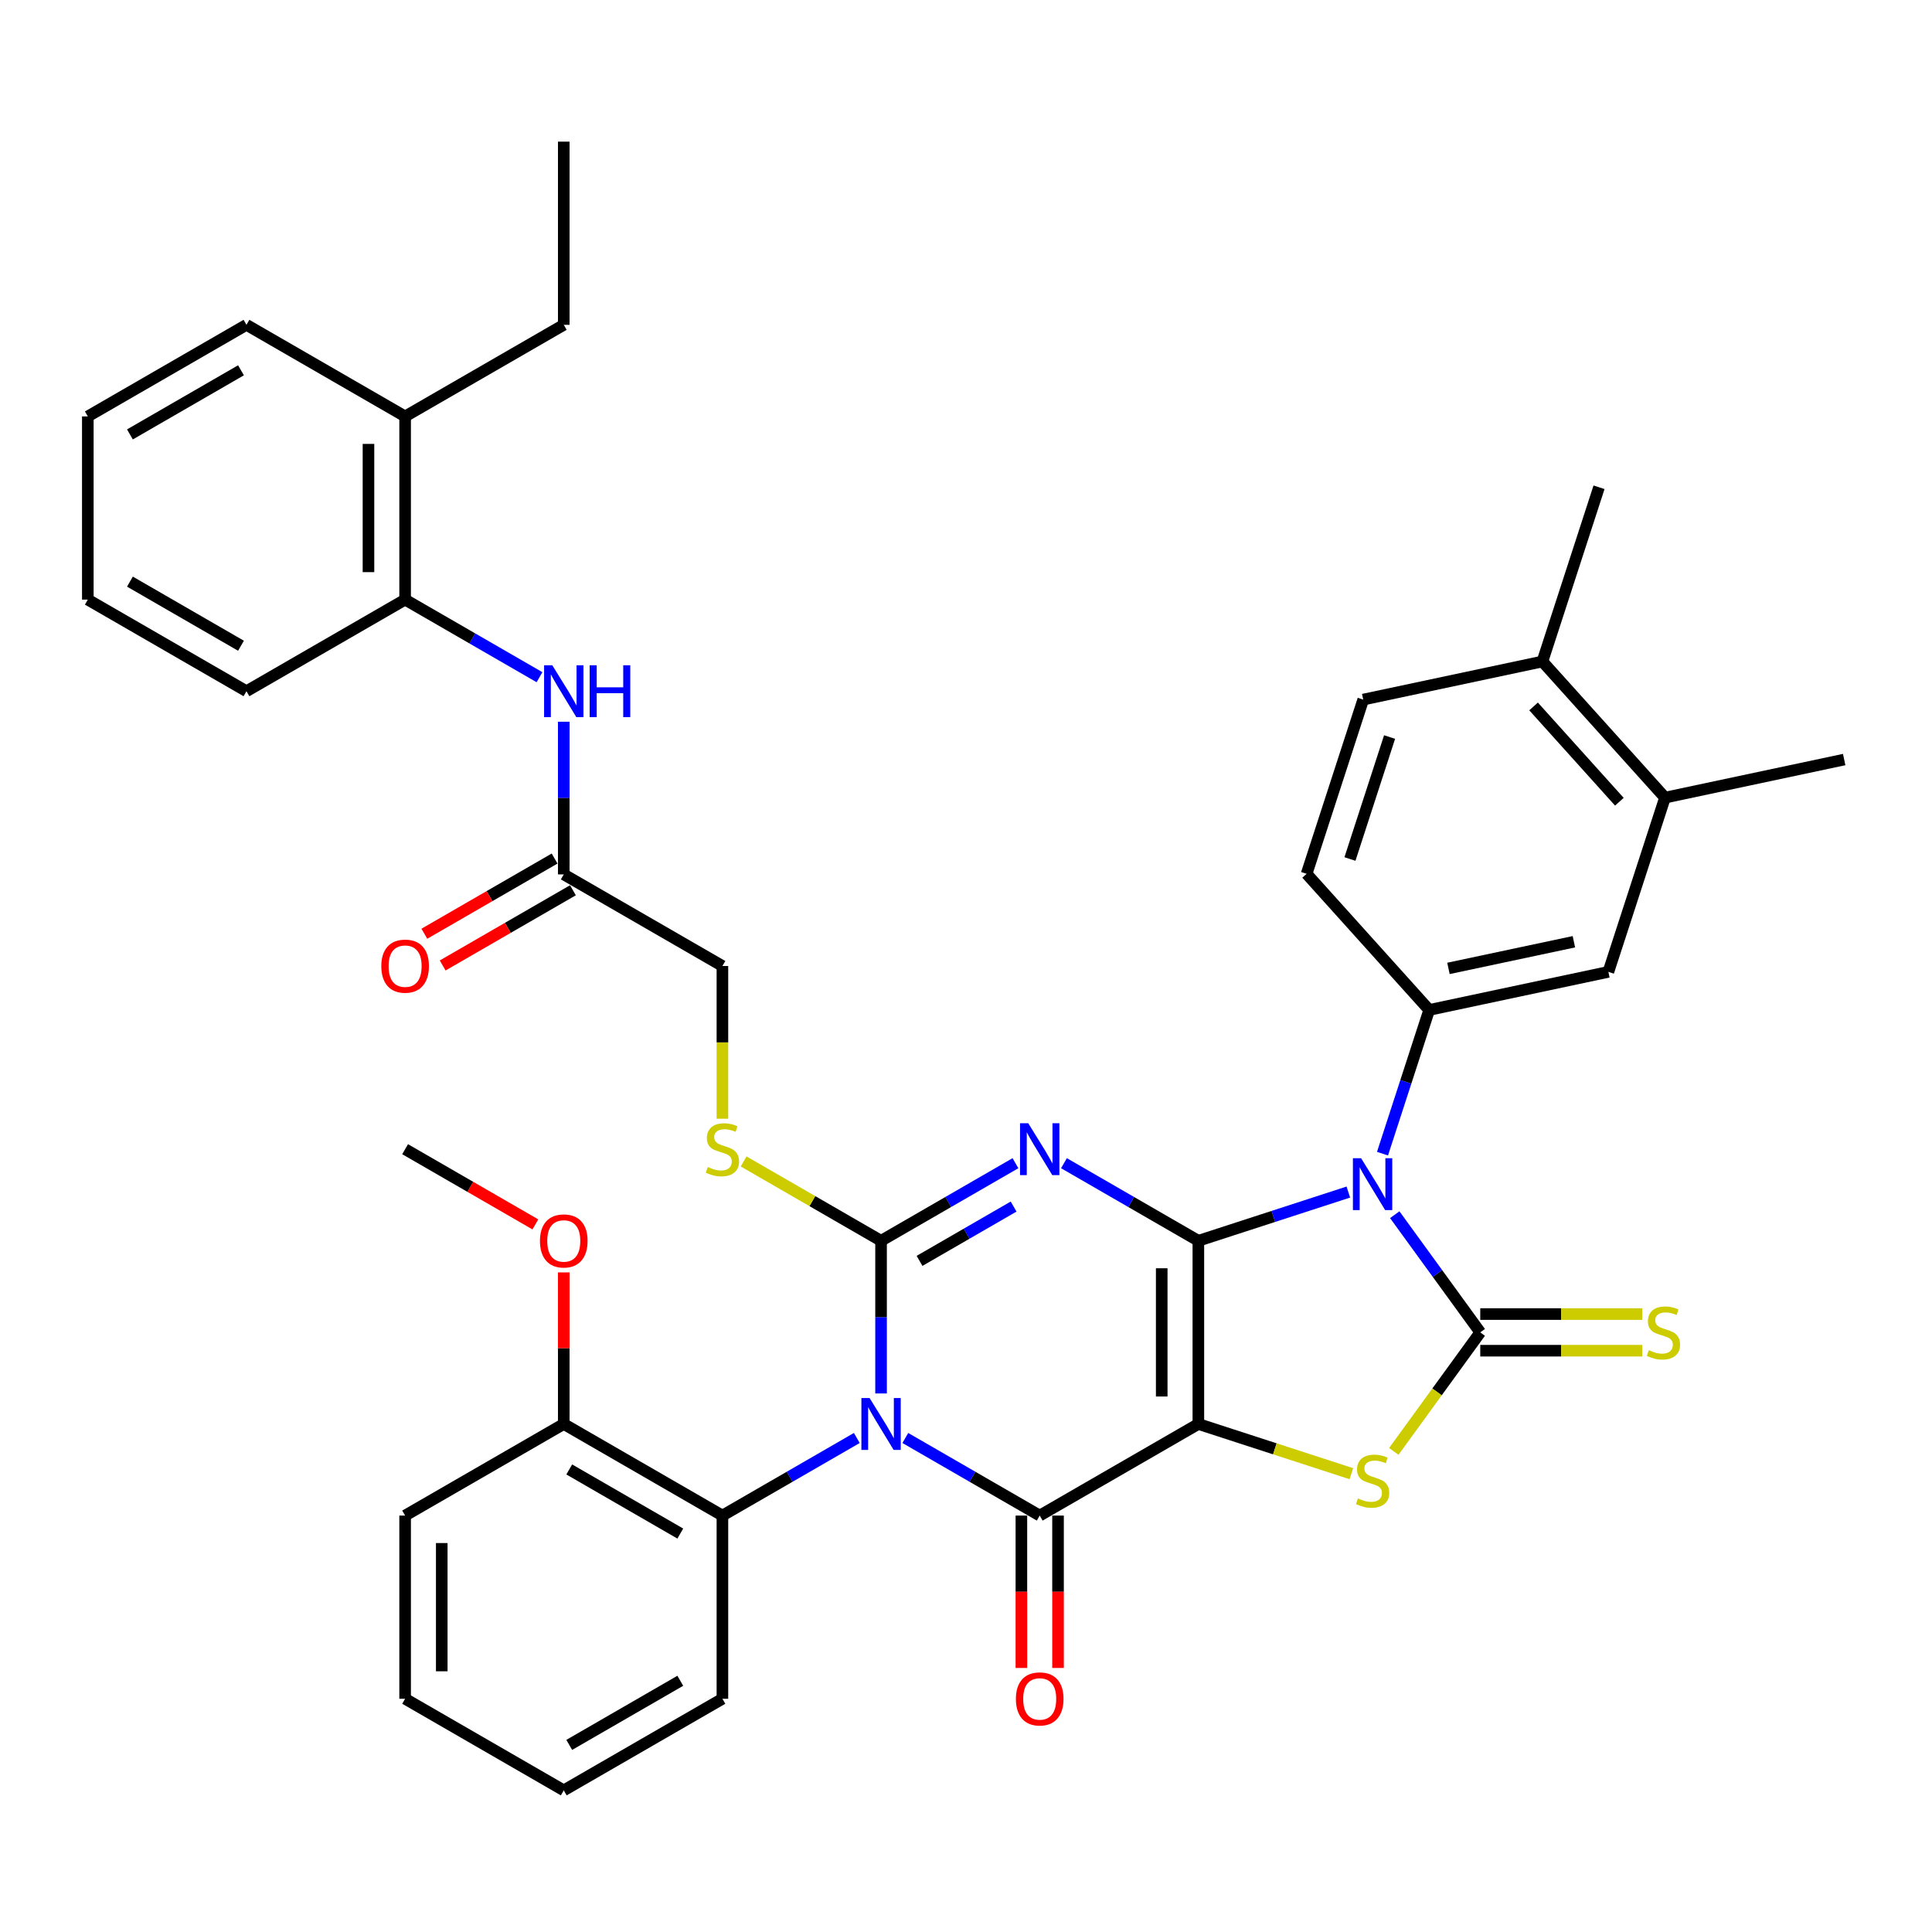 <?xml version='1.0' encoding='iso-8859-1'?>
<svg version='1.1' baseProfile='full'
              xmlns='http://www.w3.org/2000/svg'
                      xmlns:rdkit='http://www.rdkit.org/xml'
                      xmlns:xlink='http://www.w3.org/1999/xlink'
                  xml:space='preserve'
width='1000px' height='1000px' viewBox='0 0 1000 1000'>
<!-- END OF HEADER -->
<rect style='opacity:1.0;fill:#FFFFFF;stroke:none' width='1000' height='1000' x='0' y='0'> </rect>
<path class='bond-0' d='M 620.269,642.23 L 620.269,737.05' style='fill:none;fill-rule:evenodd;stroke:#000000;stroke-width:6px;stroke-linecap:butt;stroke-linejoin:miter;stroke-opacity:1' />
<path class='bond-0' d='M 601.305,656.453 L 601.305,722.827' style='fill:none;fill-rule:evenodd;stroke:#000000;stroke-width:6px;stroke-linecap:butt;stroke-linejoin:miter;stroke-opacity:1' />
<path class='bond-2' d='M 620.269,642.23 L 585.488,622.149' style='fill:none;fill-rule:evenodd;stroke:#000000;stroke-width:6px;stroke-linecap:butt;stroke-linejoin:miter;stroke-opacity:1' />
<path class='bond-2' d='M 585.488,622.149 L 550.707,602.068' style='fill:none;fill-rule:evenodd;stroke:#0000FF;stroke-width:6px;stroke-linecap:butt;stroke-linejoin:miter;stroke-opacity:1' />
<path class='bond-3' d='M 620.269,642.23 L 659.081,629.619' style='fill:none;fill-rule:evenodd;stroke:#000000;stroke-width:6px;stroke-linecap:butt;stroke-linejoin:miter;stroke-opacity:1' />
<path class='bond-3' d='M 659.081,629.619 L 697.894,617.008' style='fill:none;fill-rule:evenodd;stroke:#0000FF;stroke-width:6px;stroke-linecap:butt;stroke-linejoin:miter;stroke-opacity:1' />
<path class='bond-5' d='M 620.269,737.05 L 538.153,784.459' style='fill:none;fill-rule:evenodd;stroke:#000000;stroke-width:6px;stroke-linecap:butt;stroke-linejoin:miter;stroke-opacity:1' />
<path class='bond-7' d='M 620.269,737.05 L 659.868,749.916' style='fill:none;fill-rule:evenodd;stroke:#000000;stroke-width:6px;stroke-linecap:butt;stroke-linejoin:miter;stroke-opacity:1' />
<path class='bond-7' d='M 659.868,749.916 L 699.468,762.783' style='fill:none;fill-rule:evenodd;stroke:#CCCC00;stroke-width:6px;stroke-linecap:butt;stroke-linejoin:miter;stroke-opacity:1' />
<path class='bond-1' d='M 456.036,721.253 L 456.036,681.741' style='fill:none;fill-rule:evenodd;stroke:#0000FF;stroke-width:6px;stroke-linecap:butt;stroke-linejoin:miter;stroke-opacity:1' />
<path class='bond-1' d='M 456.036,681.741 L 456.036,642.23' style='fill:none;fill-rule:evenodd;stroke:#000000;stroke-width:6px;stroke-linecap:butt;stroke-linejoin:miter;stroke-opacity:1' />
<path class='bond-9' d='M 443.482,744.298 L 408.701,764.379' style='fill:none;fill-rule:evenodd;stroke:#0000FF;stroke-width:6px;stroke-linecap:butt;stroke-linejoin:miter;stroke-opacity:1' />
<path class='bond-9' d='M 408.701,764.379 L 373.92,784.459' style='fill:none;fill-rule:evenodd;stroke:#000000;stroke-width:6px;stroke-linecap:butt;stroke-linejoin:miter;stroke-opacity:1' />
<path class='bond-40' d='M 468.59,744.298 L 503.372,764.379' style='fill:none;fill-rule:evenodd;stroke:#0000FF;stroke-width:6px;stroke-linecap:butt;stroke-linejoin:miter;stroke-opacity:1' />
<path class='bond-40' d='M 503.372,764.379 L 538.153,784.459' style='fill:none;fill-rule:evenodd;stroke:#000000;stroke-width:6px;stroke-linecap:butt;stroke-linejoin:miter;stroke-opacity:1' />
<path class='bond-4' d='M 525.599,602.068 L 490.817,622.149' style='fill:none;fill-rule:evenodd;stroke:#0000FF;stroke-width:6px;stroke-linecap:butt;stroke-linejoin:miter;stroke-opacity:1' />
<path class='bond-4' d='M 490.817,622.149 L 456.036,642.23' style='fill:none;fill-rule:evenodd;stroke:#000000;stroke-width:6px;stroke-linecap:butt;stroke-linejoin:miter;stroke-opacity:1' />
<path class='bond-4' d='M 524.646,624.515 L 500.299,638.572' style='fill:none;fill-rule:evenodd;stroke:#0000FF;stroke-width:6px;stroke-linecap:butt;stroke-linejoin:miter;stroke-opacity:1' />
<path class='bond-4' d='M 500.299,638.572 L 475.953,652.629' style='fill:none;fill-rule:evenodd;stroke:#000000;stroke-width:6px;stroke-linecap:butt;stroke-linejoin:miter;stroke-opacity:1' />
<path class='bond-6' d='M 721.925,628.726 L 744.053,659.183' style='fill:none;fill-rule:evenodd;stroke:#0000FF;stroke-width:6px;stroke-linecap:butt;stroke-linejoin:miter;stroke-opacity:1' />
<path class='bond-6' d='M 744.053,659.183 L 766.182,689.64' style='fill:none;fill-rule:evenodd;stroke:#000000;stroke-width:6px;stroke-linecap:butt;stroke-linejoin:miter;stroke-opacity:1' />
<path class='bond-8' d='M 715.581,597.132 L 727.665,559.941' style='fill:none;fill-rule:evenodd;stroke:#0000FF;stroke-width:6px;stroke-linecap:butt;stroke-linejoin:miter;stroke-opacity:1' />
<path class='bond-8' d='M 727.665,559.941 L 739.749,522.75' style='fill:none;fill-rule:evenodd;stroke:#000000;stroke-width:6px;stroke-linecap:butt;stroke-linejoin:miter;stroke-opacity:1' />
<path class='bond-10' d='M 456.036,642.23 L 420.468,621.694' style='fill:none;fill-rule:evenodd;stroke:#000000;stroke-width:6px;stroke-linecap:butt;stroke-linejoin:miter;stroke-opacity:1' />
<path class='bond-10' d='M 420.468,621.694 L 384.9,601.159' style='fill:none;fill-rule:evenodd;stroke:#CCCC00;stroke-width:6px;stroke-linecap:butt;stroke-linejoin:miter;stroke-opacity:1' />
<path class='bond-15' d='M 528.671,784.459 L 528.671,823.895' style='fill:none;fill-rule:evenodd;stroke:#000000;stroke-width:6px;stroke-linecap:butt;stroke-linejoin:miter;stroke-opacity:1' />
<path class='bond-15' d='M 528.671,823.895 L 528.671,863.331' style='fill:none;fill-rule:evenodd;stroke:#FF0000;stroke-width:6px;stroke-linecap:butt;stroke-linejoin:miter;stroke-opacity:1' />
<path class='bond-15' d='M 547.635,784.459 L 547.635,823.895' style='fill:none;fill-rule:evenodd;stroke:#000000;stroke-width:6px;stroke-linecap:butt;stroke-linejoin:miter;stroke-opacity:1' />
<path class='bond-15' d='M 547.635,823.895 L 547.635,863.331' style='fill:none;fill-rule:evenodd;stroke:#FF0000;stroke-width:6px;stroke-linecap:butt;stroke-linejoin:miter;stroke-opacity:1' />
<path class='bond-11' d='M 766.182,699.122 L 808.102,699.122' style='fill:none;fill-rule:evenodd;stroke:#000000;stroke-width:6px;stroke-linecap:butt;stroke-linejoin:miter;stroke-opacity:1' />
<path class='bond-11' d='M 808.102,699.122 L 850.021,699.122' style='fill:none;fill-rule:evenodd;stroke:#CCCC00;stroke-width:6px;stroke-linecap:butt;stroke-linejoin:miter;stroke-opacity:1' />
<path class='bond-11' d='M 766.182,680.158 L 808.102,680.158' style='fill:none;fill-rule:evenodd;stroke:#000000;stroke-width:6px;stroke-linecap:butt;stroke-linejoin:miter;stroke-opacity:1' />
<path class='bond-11' d='M 808.102,680.158 L 850.021,680.158' style='fill:none;fill-rule:evenodd;stroke:#CCCC00;stroke-width:6px;stroke-linecap:butt;stroke-linejoin:miter;stroke-opacity:1' />
<path class='bond-39' d='M 766.182,689.64 L 743.805,720.439' style='fill:none;fill-rule:evenodd;stroke:#000000;stroke-width:6px;stroke-linecap:butt;stroke-linejoin:miter;stroke-opacity:1' />
<path class='bond-39' d='M 743.805,720.439 L 721.428,751.238' style='fill:none;fill-rule:evenodd;stroke:#CCCC00;stroke-width:6px;stroke-linecap:butt;stroke-linejoin:miter;stroke-opacity:1' />
<path class='bond-13' d='M 739.749,522.75 L 832.497,503.036' style='fill:none;fill-rule:evenodd;stroke:#000000;stroke-width:6px;stroke-linecap:butt;stroke-linejoin:miter;stroke-opacity:1' />
<path class='bond-13' d='M 749.718,501.243 L 814.642,487.443' style='fill:none;fill-rule:evenodd;stroke:#000000;stroke-width:6px;stroke-linecap:butt;stroke-linejoin:miter;stroke-opacity:1' />
<path class='bond-18' d='M 739.749,522.75 L 676.302,452.285' style='fill:none;fill-rule:evenodd;stroke:#000000;stroke-width:6px;stroke-linecap:butt;stroke-linejoin:miter;stroke-opacity:1' />
<path class='bond-19' d='M 373.92,784.459 L 291.804,737.05' style='fill:none;fill-rule:evenodd;stroke:#000000;stroke-width:6px;stroke-linecap:butt;stroke-linejoin:miter;stroke-opacity:1' />
<path class='bond-19' d='M 352.121,793.771 L 294.639,760.584' style='fill:none;fill-rule:evenodd;stroke:#000000;stroke-width:6px;stroke-linecap:butt;stroke-linejoin:miter;stroke-opacity:1' />
<path class='bond-26' d='M 373.92,784.459 L 373.92,879.279' style='fill:none;fill-rule:evenodd;stroke:#000000;stroke-width:6px;stroke-linecap:butt;stroke-linejoin:miter;stroke-opacity:1' />
<path class='bond-24' d='M 373.92,579.061 L 373.92,539.53' style='fill:none;fill-rule:evenodd;stroke:#CCCC00;stroke-width:6px;stroke-linecap:butt;stroke-linejoin:miter;stroke-opacity:1' />
<path class='bond-24' d='M 373.92,539.53 L 373.92,500' style='fill:none;fill-rule:evenodd;stroke:#000000;stroke-width:6px;stroke-linecap:butt;stroke-linejoin:miter;stroke-opacity:1' />
<path class='bond-12' d='M 291.804,373.567 L 291.804,413.079' style='fill:none;fill-rule:evenodd;stroke:#0000FF;stroke-width:6px;stroke-linecap:butt;stroke-linejoin:miter;stroke-opacity:1' />
<path class='bond-12' d='M 291.804,413.079 L 291.804,452.59' style='fill:none;fill-rule:evenodd;stroke:#000000;stroke-width:6px;stroke-linecap:butt;stroke-linejoin:miter;stroke-opacity:1' />
<path class='bond-16' d='M 279.249,350.522 L 244.468,330.441' style='fill:none;fill-rule:evenodd;stroke:#0000FF;stroke-width:6px;stroke-linecap:butt;stroke-linejoin:miter;stroke-opacity:1' />
<path class='bond-16' d='M 244.468,330.441 L 209.687,310.36' style='fill:none;fill-rule:evenodd;stroke:#000000;stroke-width:6px;stroke-linecap:butt;stroke-linejoin:miter;stroke-opacity:1' />
<path class='bond-17' d='M 832.497,503.036 L 861.798,412.857' style='fill:none;fill-rule:evenodd;stroke:#000000;stroke-width:6px;stroke-linecap:butt;stroke-linejoin:miter;stroke-opacity:1' />
<path class='bond-14' d='M 291.804,452.59 L 373.92,500' style='fill:none;fill-rule:evenodd;stroke:#000000;stroke-width:6px;stroke-linecap:butt;stroke-linejoin:miter;stroke-opacity:1' />
<path class='bond-21' d='M 287.063,444.378 L 253.353,463.841' style='fill:none;fill-rule:evenodd;stroke:#000000;stroke-width:6px;stroke-linecap:butt;stroke-linejoin:miter;stroke-opacity:1' />
<path class='bond-21' d='M 253.353,463.841 L 219.643,483.303' style='fill:none;fill-rule:evenodd;stroke:#FF0000;stroke-width:6px;stroke-linecap:butt;stroke-linejoin:miter;stroke-opacity:1' />
<path class='bond-21' d='M 296.545,460.802 L 262.835,480.264' style='fill:none;fill-rule:evenodd;stroke:#000000;stroke-width:6px;stroke-linecap:butt;stroke-linejoin:miter;stroke-opacity:1' />
<path class='bond-21' d='M 262.835,480.264 L 229.125,499.726' style='fill:none;fill-rule:evenodd;stroke:#FF0000;stroke-width:6px;stroke-linecap:butt;stroke-linejoin:miter;stroke-opacity:1' />
<path class='bond-22' d='M 209.687,310.36 L 209.687,215.541' style='fill:none;fill-rule:evenodd;stroke:#000000;stroke-width:6px;stroke-linecap:butt;stroke-linejoin:miter;stroke-opacity:1' />
<path class='bond-22' d='M 190.723,296.137 L 190.723,229.764' style='fill:none;fill-rule:evenodd;stroke:#000000;stroke-width:6px;stroke-linecap:butt;stroke-linejoin:miter;stroke-opacity:1' />
<path class='bond-28' d='M 209.687,310.36 L 127.571,357.77' style='fill:none;fill-rule:evenodd;stroke:#000000;stroke-width:6px;stroke-linecap:butt;stroke-linejoin:miter;stroke-opacity:1' />
<path class='bond-27' d='M 861.798,412.857 L 954.545,393.142' style='fill:none;fill-rule:evenodd;stroke:#000000;stroke-width:6px;stroke-linecap:butt;stroke-linejoin:miter;stroke-opacity:1' />
<path class='bond-41' d='M 861.798,412.857 L 798.351,342.392' style='fill:none;fill-rule:evenodd;stroke:#000000;stroke-width:6px;stroke-linecap:butt;stroke-linejoin:miter;stroke-opacity:1' />
<path class='bond-41' d='M 838.188,414.976 L 793.775,365.651' style='fill:none;fill-rule:evenodd;stroke:#000000;stroke-width:6px;stroke-linecap:butt;stroke-linejoin:miter;stroke-opacity:1' />
<path class='bond-23' d='M 676.302,452.285 L 705.603,362.106' style='fill:none;fill-rule:evenodd;stroke:#000000;stroke-width:6px;stroke-linecap:butt;stroke-linejoin:miter;stroke-opacity:1' />
<path class='bond-23' d='M 698.733,444.618 L 719.244,381.493' style='fill:none;fill-rule:evenodd;stroke:#000000;stroke-width:6px;stroke-linecap:butt;stroke-linejoin:miter;stroke-opacity:1' />
<path class='bond-25' d='M 291.804,737.05 L 291.804,697.823' style='fill:none;fill-rule:evenodd;stroke:#000000;stroke-width:6px;stroke-linecap:butt;stroke-linejoin:miter;stroke-opacity:1' />
<path class='bond-25' d='M 291.804,697.823 L 291.804,658.596' style='fill:none;fill-rule:evenodd;stroke:#FF0000;stroke-width:6px;stroke-linecap:butt;stroke-linejoin:miter;stroke-opacity:1' />
<path class='bond-31' d='M 291.804,737.05 L 209.687,784.459' style='fill:none;fill-rule:evenodd;stroke:#000000;stroke-width:6px;stroke-linecap:butt;stroke-linejoin:miter;stroke-opacity:1' />
<path class='bond-20' d='M 798.351,342.392 L 705.603,362.106' style='fill:none;fill-rule:evenodd;stroke:#000000;stroke-width:6px;stroke-linecap:butt;stroke-linejoin:miter;stroke-opacity:1' />
<path class='bond-30' d='M 798.351,342.392 L 827.652,252.213' style='fill:none;fill-rule:evenodd;stroke:#000000;stroke-width:6px;stroke-linecap:butt;stroke-linejoin:miter;stroke-opacity:1' />
<path class='bond-29' d='M 209.687,215.541 L 291.804,168.131' style='fill:none;fill-rule:evenodd;stroke:#000000;stroke-width:6px;stroke-linecap:butt;stroke-linejoin:miter;stroke-opacity:1' />
<path class='bond-32' d='M 209.687,215.541 L 127.571,168.131' style='fill:none;fill-rule:evenodd;stroke:#000000;stroke-width:6px;stroke-linecap:butt;stroke-linejoin:miter;stroke-opacity:1' />
<path class='bond-33' d='M 277.107,633.744 L 243.397,614.282' style='fill:none;fill-rule:evenodd;stroke:#FF0000;stroke-width:6px;stroke-linecap:butt;stroke-linejoin:miter;stroke-opacity:1' />
<path class='bond-33' d='M 243.397,614.282 L 209.687,594.82' style='fill:none;fill-rule:evenodd;stroke:#000000;stroke-width:6px;stroke-linecap:butt;stroke-linejoin:miter;stroke-opacity:1' />
<path class='bond-35' d='M 373.92,879.279 L 291.804,926.689' style='fill:none;fill-rule:evenodd;stroke:#000000;stroke-width:6px;stroke-linecap:butt;stroke-linejoin:miter;stroke-opacity:1' />
<path class='bond-35' d='M 352.121,869.967 L 294.639,903.154' style='fill:none;fill-rule:evenodd;stroke:#000000;stroke-width:6px;stroke-linecap:butt;stroke-linejoin:miter;stroke-opacity:1' />
<path class='bond-36' d='M 127.571,357.77 L 45.455,310.36' style='fill:none;fill-rule:evenodd;stroke:#000000;stroke-width:6px;stroke-linecap:butt;stroke-linejoin:miter;stroke-opacity:1' />
<path class='bond-36' d='M 124.735,334.236 L 67.254,301.049' style='fill:none;fill-rule:evenodd;stroke:#000000;stroke-width:6px;stroke-linecap:butt;stroke-linejoin:miter;stroke-opacity:1' />
<path class='bond-34' d='M 291.804,168.131 L 291.804,73.311' style='fill:none;fill-rule:evenodd;stroke:#000000;stroke-width:6px;stroke-linecap:butt;stroke-linejoin:miter;stroke-opacity:1' />
<path class='bond-42' d='M 209.687,784.459 L 209.687,879.279' style='fill:none;fill-rule:evenodd;stroke:#000000;stroke-width:6px;stroke-linecap:butt;stroke-linejoin:miter;stroke-opacity:1' />
<path class='bond-42' d='M 228.651,798.682 L 228.651,865.056' style='fill:none;fill-rule:evenodd;stroke:#000000;stroke-width:6px;stroke-linecap:butt;stroke-linejoin:miter;stroke-opacity:1' />
<path class='bond-43' d='M 127.571,168.131 L 45.455,215.541' style='fill:none;fill-rule:evenodd;stroke:#000000;stroke-width:6px;stroke-linecap:butt;stroke-linejoin:miter;stroke-opacity:1' />
<path class='bond-43' d='M 124.735,191.665 L 67.254,224.852' style='fill:none;fill-rule:evenodd;stroke:#000000;stroke-width:6px;stroke-linecap:butt;stroke-linejoin:miter;stroke-opacity:1' />
<path class='bond-37' d='M 291.804,926.689 L 209.687,879.279' style='fill:none;fill-rule:evenodd;stroke:#000000;stroke-width:6px;stroke-linecap:butt;stroke-linejoin:miter;stroke-opacity:1' />
<path class='bond-38' d='M 45.455,310.36 L 45.455,215.541' style='fill:none;fill-rule:evenodd;stroke:#000000;stroke-width:6px;stroke-linecap:butt;stroke-linejoin:miter;stroke-opacity:1' />
<path  class='atom-2' d='M 450.101 723.623
L 458.9 737.846
Q 459.772 739.249, 461.176 741.791
Q 462.579 744.332, 462.655 744.483
L 462.655 723.623
L 466.22 723.623
L 466.22 750.476
L 462.541 750.476
L 453.097 734.926
Q 451.997 733.105, 450.821 731.019
Q 449.683 728.933, 449.342 728.288
L 449.342 750.476
L 445.853 750.476
L 445.853 723.623
L 450.101 723.623
' fill='#0000FF'/>
<path  class='atom-3' d='M 532.217 581.393
L 541.016 595.616
Q 541.889 597.02, 543.292 599.561
Q 544.695 602.102, 544.771 602.254
L 544.771 581.393
L 548.336 581.393
L 548.336 608.246
L 544.657 608.246
L 535.213 592.696
Q 534.113 590.875, 532.938 588.789
Q 531.8 586.703, 531.458 586.058
L 531.458 608.246
L 527.969 608.246
L 527.969 581.393
L 532.217 581.393
' fill='#0000FF'/>
<path  class='atom-4' d='M 704.512 599.502
L 713.312 613.725
Q 714.184 615.129, 715.587 617.67
Q 716.991 620.211, 717.066 620.363
L 717.066 599.502
L 720.632 599.502
L 720.632 626.355
L 716.953 626.355
L 707.509 610.805
Q 706.409 608.984, 705.233 606.898
Q 704.095 604.812, 703.754 604.167
L 703.754 626.355
L 700.264 626.355
L 700.264 599.502
L 704.512 599.502
' fill='#0000FF'/>
<path  class='atom-8' d='M 702.862 775.567
Q 703.166 775.681, 704.418 776.212
Q 705.669 776.743, 707.035 777.084
Q 708.438 777.387, 709.803 777.387
Q 712.344 777.387, 713.824 776.174
Q 715.303 774.922, 715.303 772.76
Q 715.303 771.281, 714.544 770.371
Q 713.824 769.461, 712.686 768.967
Q 711.548 768.474, 709.652 767.905
Q 707.262 767.185, 705.821 766.502
Q 704.418 765.819, 703.393 764.378
Q 702.407 762.937, 702.407 760.51
Q 702.407 757.134, 704.683 755.048
Q 706.997 752.962, 711.548 752.962
Q 714.658 752.962, 718.185 754.441
L 717.313 757.362
Q 714.089 756.034, 711.662 756.034
Q 709.045 756.034, 707.603 757.134
Q 706.162 758.196, 706.2 760.054
Q 706.2 761.496, 706.921 762.368
Q 707.679 763.24, 708.741 763.733
Q 709.841 764.226, 711.662 764.795
Q 714.089 765.554, 715.53 766.313
Q 716.972 767.071, 717.996 768.626
Q 719.058 770.143, 719.058 772.76
Q 719.058 776.477, 716.554 778.487
Q 714.089 780.46, 709.955 780.46
Q 707.566 780.46, 705.745 779.929
Q 703.962 779.436, 701.838 778.563
L 702.862 775.567
' fill='#CCCC00'/>
<path  class='atom-11' d='M 366.334 604.036
Q 366.638 604.15, 367.889 604.681
Q 369.141 605.212, 370.506 605.553
Q 371.91 605.857, 373.275 605.857
Q 375.816 605.857, 377.296 604.643
Q 378.775 603.392, 378.775 601.23
Q 378.775 599.75, 378.016 598.84
Q 377.296 597.93, 376.158 597.437
Q 375.02 596.944, 373.124 596.375
Q 370.734 595.654, 369.293 594.972
Q 367.889 594.289, 366.865 592.848
Q 365.879 591.406, 365.879 588.979
Q 365.879 585.603, 368.155 583.517
Q 370.469 581.431, 375.02 581.431
Q 378.13 581.431, 381.657 582.91
L 380.785 585.831
Q 377.561 584.503, 375.134 584.503
Q 372.517 584.503, 371.075 585.603
Q 369.634 586.665, 369.672 588.524
Q 369.672 589.965, 370.393 590.837
Q 371.151 591.71, 372.213 592.203
Q 373.313 592.696, 375.134 593.265
Q 377.561 594.023, 379.002 594.782
Q 380.444 595.54, 381.468 597.095
Q 382.53 598.613, 382.53 601.23
Q 382.53 604.947, 380.026 606.957
Q 377.561 608.929, 373.427 608.929
Q 371.037 608.929, 369.217 608.398
Q 367.434 607.905, 365.31 607.033
L 366.334 604.036
' fill='#CCCC00'/>
<path  class='atom-12' d='M 853.416 698.856
Q 853.719 698.97, 854.971 699.501
Q 856.223 700.032, 857.588 700.373
Q 858.991 700.677, 860.357 700.677
Q 862.898 700.677, 864.377 699.463
Q 865.856 698.211, 865.856 696.049
Q 865.856 694.57, 865.098 693.66
Q 864.377 692.75, 863.239 692.257
Q 862.101 691.764, 860.205 691.195
Q 857.816 690.474, 856.374 689.791
Q 854.971 689.109, 853.947 687.667
Q 852.961 686.226, 852.961 683.799
Q 852.961 680.423, 855.237 678.337
Q 857.55 676.251, 862.101 676.251
Q 865.212 676.251, 868.739 677.73
L 867.867 680.651
Q 864.643 679.323, 862.215 679.323
Q 859.598 679.323, 858.157 680.423
Q 856.716 681.485, 856.754 683.344
Q 856.754 684.785, 857.474 685.657
Q 858.233 686.53, 859.295 687.023
Q 860.395 687.516, 862.215 688.085
Q 864.643 688.843, 866.084 689.602
Q 867.525 690.36, 868.549 691.915
Q 869.611 693.432, 869.611 696.049
Q 869.611 699.766, 867.108 701.777
Q 864.643 703.749, 860.508 703.749
Q 858.119 703.749, 856.298 703.218
Q 854.516 702.725, 852.392 701.852
L 853.416 698.856
' fill='#CCCC00'/>
<path  class='atom-13' d='M 285.868 344.344
L 294.667 358.567
Q 295.54 359.97, 296.943 362.511
Q 298.346 365.052, 298.422 365.204
L 298.422 344.344
L 301.987 344.344
L 301.987 371.197
L 298.308 371.197
L 288.864 355.646
Q 287.764 353.826, 286.589 351.74
Q 285.451 349.654, 285.109 349.009
L 285.109 371.197
L 281.62 371.197
L 281.62 344.344
L 285.868 344.344
' fill='#0000FF'/>
<path  class='atom-13' d='M 305.211 344.344
L 308.852 344.344
L 308.852 355.76
L 322.582 355.76
L 322.582 344.344
L 326.223 344.344
L 326.223 371.197
L 322.582 371.197
L 322.582 358.794
L 308.852 358.794
L 308.852 371.197
L 305.211 371.197
L 305.211 344.344
' fill='#0000FF'/>
<path  class='atom-16' d='M 525.826 879.355
Q 525.826 872.907, 529.012 869.304
Q 532.198 865.701, 538.153 865.701
Q 544.107 865.701, 547.293 869.304
Q 550.479 872.907, 550.479 879.355
Q 550.479 885.879, 547.255 889.596
Q 544.032 893.275, 538.153 893.275
Q 532.236 893.275, 529.012 889.596
Q 525.826 885.917, 525.826 879.355
M 538.153 890.24
Q 542.249 890.24, 544.449 887.51
Q 546.686 884.741, 546.686 879.355
Q 546.686 874.083, 544.449 871.428
Q 542.249 868.735, 538.153 868.735
Q 534.056 868.735, 531.819 871.39
Q 529.619 874.045, 529.619 879.355
Q 529.619 884.779, 531.819 887.51
Q 534.056 890.24, 538.153 890.24
' fill='#FF0000'/>
<path  class='atom-22' d='M 197.361 500.076
Q 197.361 493.628, 200.547 490.025
Q 203.733 486.422, 209.687 486.422
Q 215.642 486.422, 218.828 490.025
Q 222.014 493.628, 222.014 500.076
Q 222.014 506.599, 218.79 510.316
Q 215.566 513.995, 209.687 513.995
Q 203.771 513.995, 200.547 510.316
Q 197.361 506.637, 197.361 500.076
M 209.687 510.961
Q 213.783 510.961, 215.983 508.23
Q 218.221 505.462, 218.221 500.076
Q 218.221 494.804, 215.983 492.149
Q 213.783 489.456, 209.687 489.456
Q 205.591 489.456, 203.353 492.111
Q 201.153 494.766, 201.153 500.076
Q 201.153 505.5, 203.353 508.23
Q 205.591 510.961, 209.687 510.961
' fill='#FF0000'/>
<path  class='atom-26' d='M 279.477 642.306
Q 279.477 635.858, 282.663 632.255
Q 285.849 628.652, 291.804 628.652
Q 297.758 628.652, 300.944 632.255
Q 304.13 635.858, 304.13 642.306
Q 304.13 648.829, 300.906 652.546
Q 297.682 656.225, 291.804 656.225
Q 285.887 656.225, 282.663 652.546
Q 279.477 648.867, 279.477 642.306
M 291.804 653.191
Q 295.9 653.191, 298.1 650.46
Q 300.337 647.691, 300.337 642.306
Q 300.337 637.034, 298.1 634.379
Q 295.9 631.686, 291.804 631.686
Q 287.707 631.686, 285.47 634.341
Q 283.27 636.996, 283.27 642.306
Q 283.27 647.729, 285.47 650.46
Q 287.707 653.191, 291.804 653.191
' fill='#FF0000'/>
</svg>
